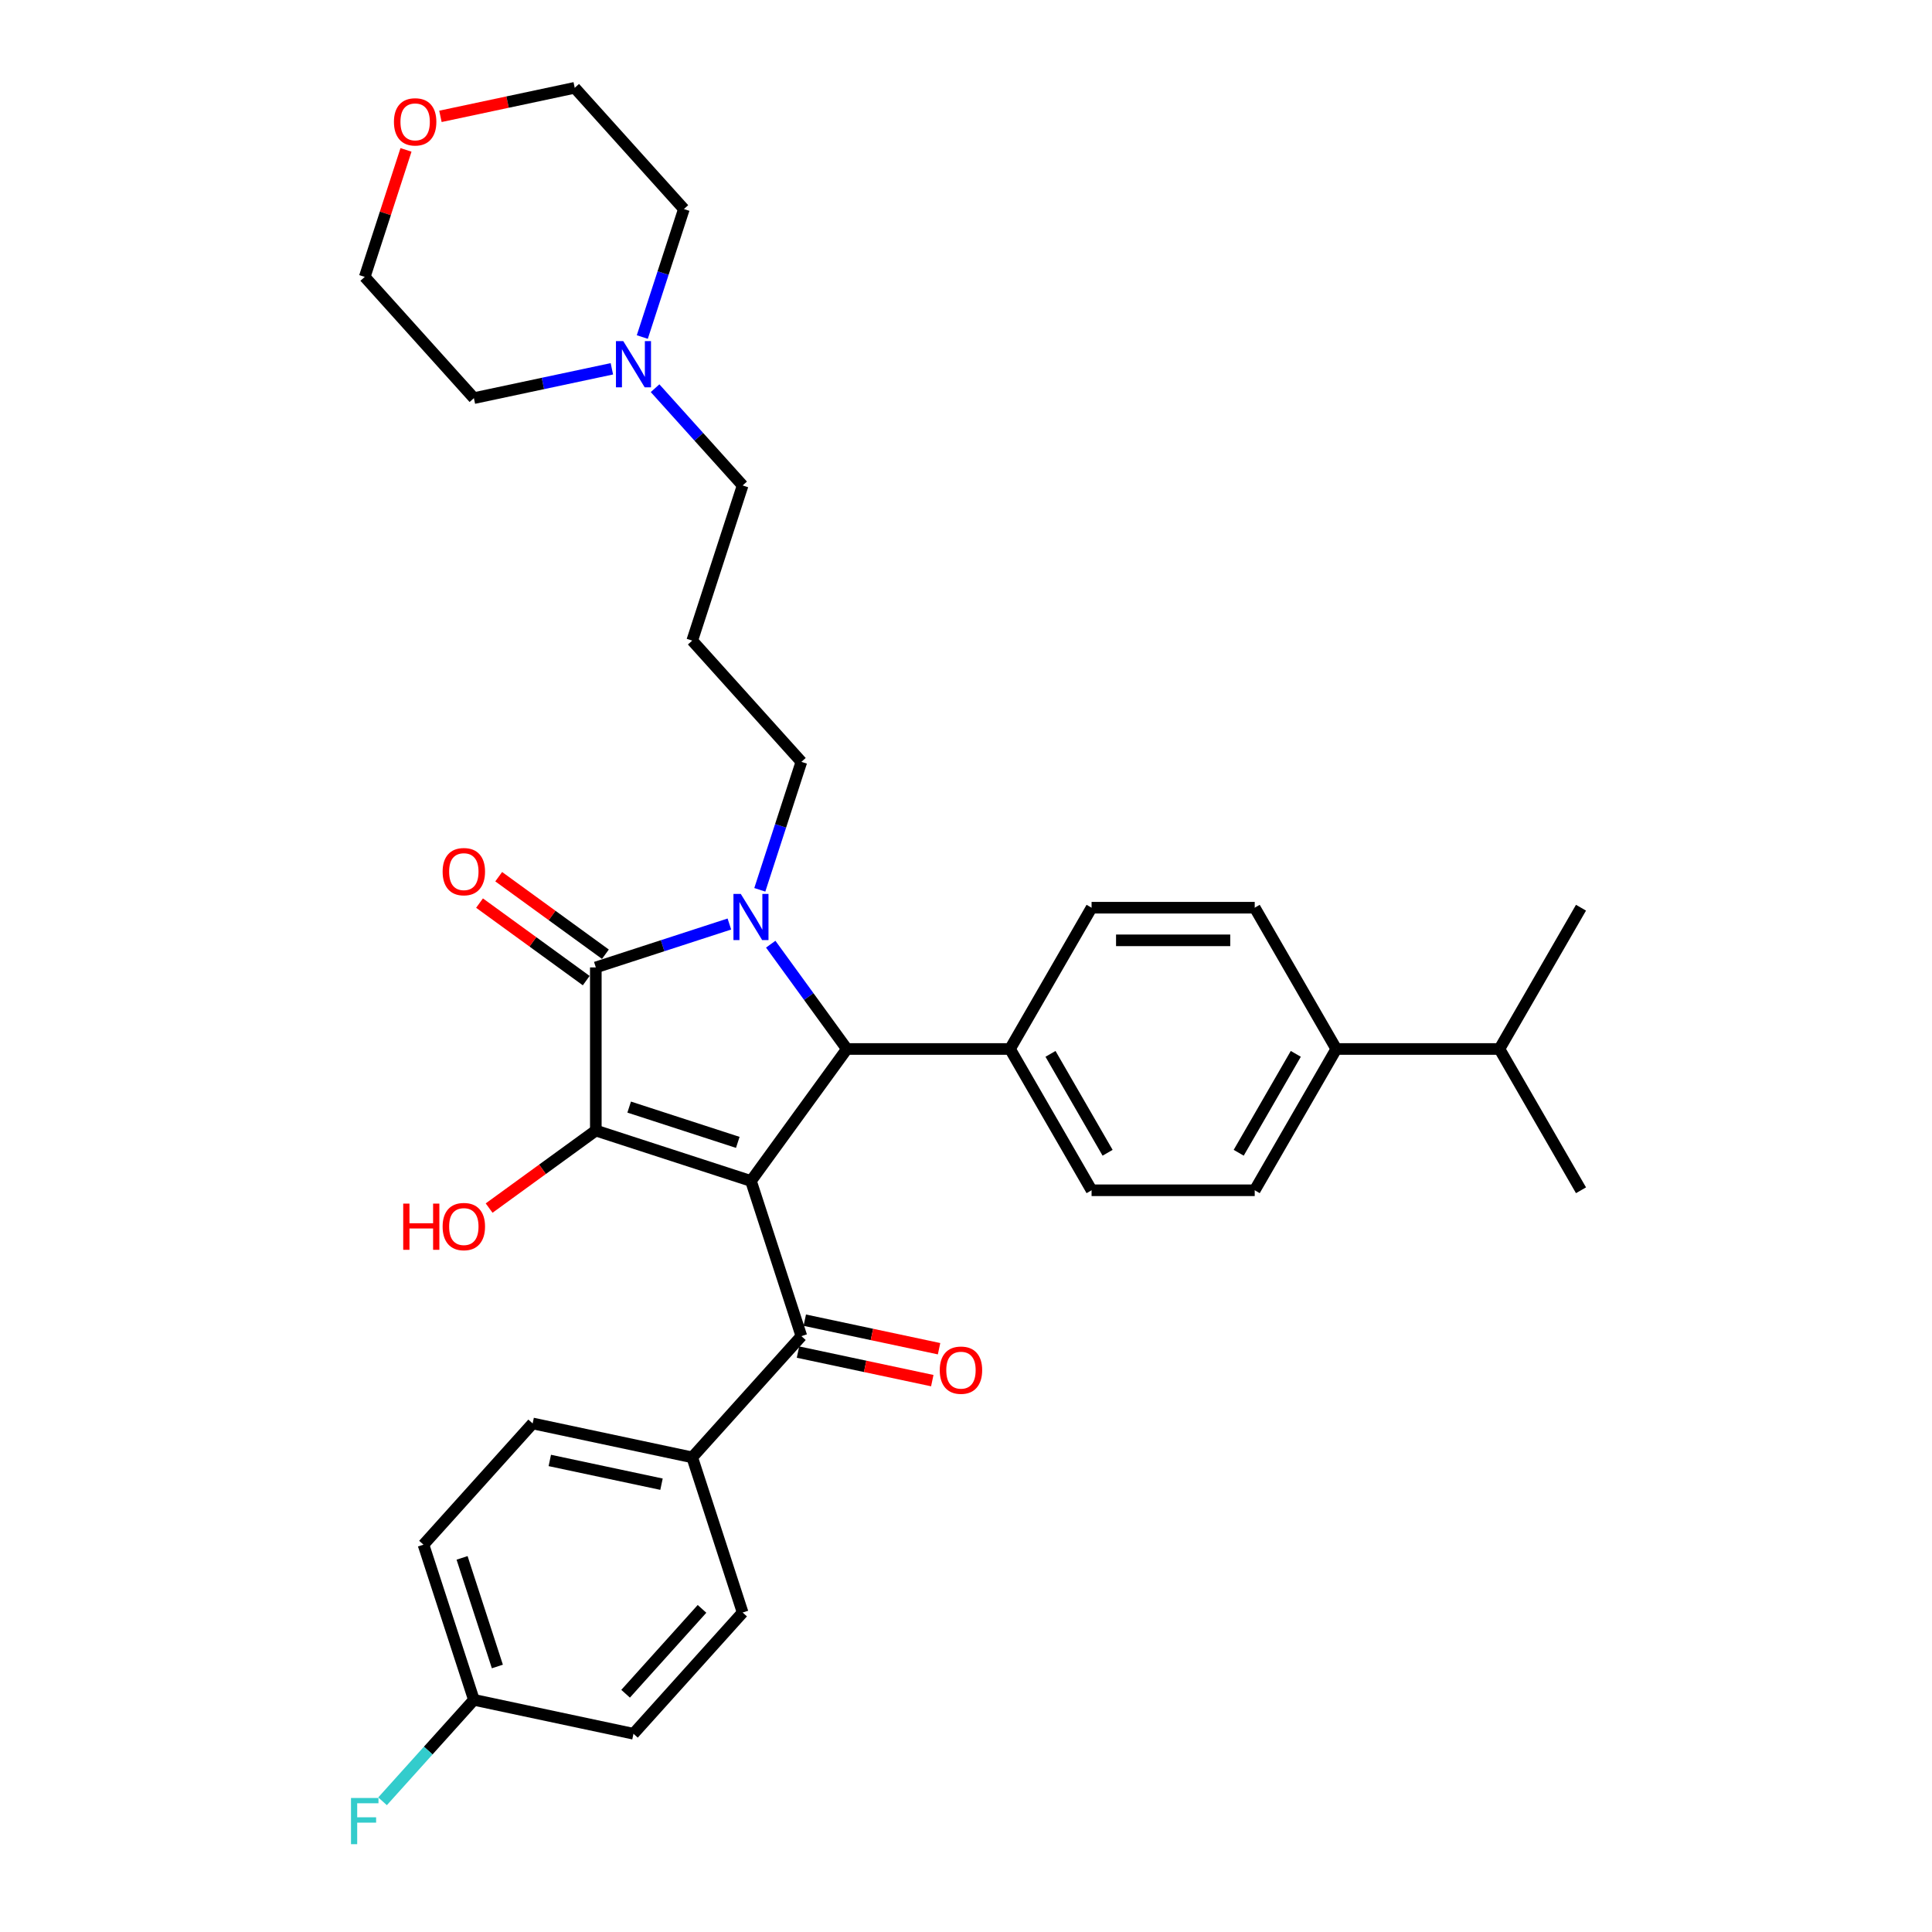 <?xml version='1.0' encoding='iso-8859-1'?>
<svg version='1.1' baseProfile='full'
              xmlns='http://www.w3.org/2000/svg'
                      xmlns:rdkit='http://www.rdkit.org/xml'
                      xmlns:xlink='http://www.w3.org/1999/xlink'
                  xml:space='preserve'
width='1000px' height='1000px' viewBox='0 0 1000 1000'>
<!-- END OF HEADER -->
<rect style='opacity:1.0;fill:#FFFFFF;stroke:none' width='1000' height='1000' x='0' y='0'> </rect>
<path class='bond-1' d='M 388.702,611.269 L 308.393,585.175' style='fill:none;fill-rule:evenodd;stroke:#000000;stroke-width:6px;stroke-linecap:butt;stroke-linejoin:miter;stroke-opacity:1' />
<path class='bond-1' d='M 381.875,591.293 L 325.658,573.028' style='fill:none;fill-rule:evenodd;stroke:#000000;stroke-width:6px;stroke-linecap:butt;stroke-linejoin:miter;stroke-opacity:1' />
<path class='bond-3' d='M 388.702,611.269 L 438.336,542.954' style='fill:none;fill-rule:evenodd;stroke:#000000;stroke-width:6px;stroke-linecap:butt;stroke-linejoin:miter;stroke-opacity:1' />
<path class='bond-4' d='M 388.702,611.269 L 414.796,691.578' style='fill:none;fill-rule:evenodd;stroke:#000000;stroke-width:6px;stroke-linecap:butt;stroke-linejoin:miter;stroke-opacity:1' />
<path class='bond-0' d='M 398.923,488.707 L 418.63,515.831' style='fill:none;fill-rule:evenodd;stroke:#0000FF;stroke-width:6px;stroke-linecap:butt;stroke-linejoin:miter;stroke-opacity:1' />
<path class='bond-0' d='M 418.63,515.831 L 438.336,542.954' style='fill:none;fill-rule:evenodd;stroke:#000000;stroke-width:6px;stroke-linecap:butt;stroke-linejoin:miter;stroke-opacity:1' />
<path class='bond-12' d='M 393.273,460.571 L 404.035,427.451' style='fill:none;fill-rule:evenodd;stroke:#0000FF;stroke-width:6px;stroke-linecap:butt;stroke-linejoin:miter;stroke-opacity:1' />
<path class='bond-12' d='M 404.035,427.451 L 414.796,394.33' style='fill:none;fill-rule:evenodd;stroke:#000000;stroke-width:6px;stroke-linecap:butt;stroke-linejoin:miter;stroke-opacity:1' />
<path class='bond-33' d='M 377.522,478.272 L 342.958,489.503' style='fill:none;fill-rule:evenodd;stroke:#0000FF;stroke-width:6px;stroke-linecap:butt;stroke-linejoin:miter;stroke-opacity:1' />
<path class='bond-33' d='M 342.958,489.503 L 308.393,500.733' style='fill:none;fill-rule:evenodd;stroke:#000000;stroke-width:6px;stroke-linecap:butt;stroke-linejoin:miter;stroke-opacity:1' />
<path class='bond-2' d='M 308.393,585.175 L 308.393,500.733' style='fill:none;fill-rule:evenodd;stroke:#000000;stroke-width:6px;stroke-linecap:butt;stroke-linejoin:miter;stroke-opacity:1' />
<path class='bond-11' d='M 308.393,585.175 L 280.78,605.237' style='fill:none;fill-rule:evenodd;stroke:#000000;stroke-width:6px;stroke-linecap:butt;stroke-linejoin:miter;stroke-opacity:1' />
<path class='bond-11' d='M 280.78,605.237 L 253.167,625.3' style='fill:none;fill-rule:evenodd;stroke:#FF0000;stroke-width:6px;stroke-linecap:butt;stroke-linejoin:miter;stroke-opacity:1' />
<path class='bond-6' d='M 313.357,493.902 L 285.743,473.84' style='fill:none;fill-rule:evenodd;stroke:#000000;stroke-width:6px;stroke-linecap:butt;stroke-linejoin:miter;stroke-opacity:1' />
<path class='bond-6' d='M 285.743,473.84 L 258.13,453.777' style='fill:none;fill-rule:evenodd;stroke:#FF0000;stroke-width:6px;stroke-linecap:butt;stroke-linejoin:miter;stroke-opacity:1' />
<path class='bond-6' d='M 303.43,507.565 L 275.817,487.503' style='fill:none;fill-rule:evenodd;stroke:#000000;stroke-width:6px;stroke-linecap:butt;stroke-linejoin:miter;stroke-opacity:1' />
<path class='bond-6' d='M 275.817,487.503 L 248.203,467.44' style='fill:none;fill-rule:evenodd;stroke:#FF0000;stroke-width:6px;stroke-linecap:butt;stroke-linejoin:miter;stroke-opacity:1' />
<path class='bond-5' d='M 438.336,542.954 L 522.778,542.954' style='fill:none;fill-rule:evenodd;stroke:#000000;stroke-width:6px;stroke-linecap:butt;stroke-linejoin:miter;stroke-opacity:1' />
<path class='bond-7' d='M 414.796,691.578 L 358.294,754.331' style='fill:none;fill-rule:evenodd;stroke:#000000;stroke-width:6px;stroke-linecap:butt;stroke-linejoin:miter;stroke-opacity:1' />
<path class='bond-9' d='M 413.041,699.838 L 447.795,707.225' style='fill:none;fill-rule:evenodd;stroke:#000000;stroke-width:6px;stroke-linecap:butt;stroke-linejoin:miter;stroke-opacity:1' />
<path class='bond-9' d='M 447.795,707.225 L 482.549,714.612' style='fill:none;fill-rule:evenodd;stroke:#FF0000;stroke-width:6px;stroke-linecap:butt;stroke-linejoin:miter;stroke-opacity:1' />
<path class='bond-9' d='M 416.552,683.319 L 451.306,690.706' style='fill:none;fill-rule:evenodd;stroke:#000000;stroke-width:6px;stroke-linecap:butt;stroke-linejoin:miter;stroke-opacity:1' />
<path class='bond-9' d='M 451.306,690.706 L 486.06,698.093' style='fill:none;fill-rule:evenodd;stroke:#FF0000;stroke-width:6px;stroke-linecap:butt;stroke-linejoin:miter;stroke-opacity:1' />
<path class='bond-13' d='M 522.778,542.954 L 564.999,469.825' style='fill:none;fill-rule:evenodd;stroke:#000000;stroke-width:6px;stroke-linecap:butt;stroke-linejoin:miter;stroke-opacity:1' />
<path class='bond-14' d='M 522.778,542.954 L 564.999,616.083' style='fill:none;fill-rule:evenodd;stroke:#000000;stroke-width:6px;stroke-linecap:butt;stroke-linejoin:miter;stroke-opacity:1' />
<path class='bond-14' d='M 543.737,545.479 L 573.291,596.67' style='fill:none;fill-rule:evenodd;stroke:#000000;stroke-width:6px;stroke-linecap:butt;stroke-linejoin:miter;stroke-opacity:1' />
<path class='bond-18' d='M 358.294,754.331 L 275.697,736.774' style='fill:none;fill-rule:evenodd;stroke:#000000;stroke-width:6px;stroke-linecap:butt;stroke-linejoin:miter;stroke-opacity:1' />
<path class='bond-18' d='M 342.393,768.217 L 284.575,755.927' style='fill:none;fill-rule:evenodd;stroke:#000000;stroke-width:6px;stroke-linecap:butt;stroke-linejoin:miter;stroke-opacity:1' />
<path class='bond-19' d='M 358.294,754.331 L 384.388,834.64' style='fill:none;fill-rule:evenodd;stroke:#000000;stroke-width:6px;stroke-linecap:butt;stroke-linejoin:miter;stroke-opacity:1' />
<path class='bond-8' d='M 339.065,200.933 L 361.726,226.101' style='fill:none;fill-rule:evenodd;stroke:#0000FF;stroke-width:6px;stroke-linecap:butt;stroke-linejoin:miter;stroke-opacity:1' />
<path class='bond-8' d='M 361.726,226.101 L 384.388,251.269' style='fill:none;fill-rule:evenodd;stroke:#000000;stroke-width:6px;stroke-linecap:butt;stroke-linejoin:miter;stroke-opacity:1' />
<path class='bond-27' d='M 316.705,190.893 L 280.996,198.483' style='fill:none;fill-rule:evenodd;stroke:#0000FF;stroke-width:6px;stroke-linecap:butt;stroke-linejoin:miter;stroke-opacity:1' />
<path class='bond-27' d='M 280.996,198.483 L 245.288,206.073' style='fill:none;fill-rule:evenodd;stroke:#000000;stroke-width:6px;stroke-linecap:butt;stroke-linejoin:miter;stroke-opacity:1' />
<path class='bond-28' d='M 332.456,174.448 L 343.217,141.328' style='fill:none;fill-rule:evenodd;stroke:#0000FF;stroke-width:6px;stroke-linecap:butt;stroke-linejoin:miter;stroke-opacity:1' />
<path class='bond-28' d='M 343.217,141.328 L 353.979,108.207' style='fill:none;fill-rule:evenodd;stroke:#000000;stroke-width:6px;stroke-linecap:butt;stroke-linejoin:miter;stroke-opacity:1' />
<path class='bond-10' d='M 691.662,542.954 L 649.441,616.083' style='fill:none;fill-rule:evenodd;stroke:#000000;stroke-width:6px;stroke-linecap:butt;stroke-linejoin:miter;stroke-opacity:1' />
<path class='bond-10' d='M 670.703,545.479 L 641.148,596.67' style='fill:none;fill-rule:evenodd;stroke:#000000;stroke-width:6px;stroke-linecap:butt;stroke-linejoin:miter;stroke-opacity:1' />
<path class='bond-22' d='M 691.662,542.954 L 776.104,542.954' style='fill:none;fill-rule:evenodd;stroke:#000000;stroke-width:6px;stroke-linecap:butt;stroke-linejoin:miter;stroke-opacity:1' />
<path class='bond-35' d='M 691.662,542.954 L 649.441,469.825' style='fill:none;fill-rule:evenodd;stroke:#000000;stroke-width:6px;stroke-linecap:butt;stroke-linejoin:miter;stroke-opacity:1' />
<path class='bond-20' d='M 414.796,394.33 L 358.294,331.578' style='fill:none;fill-rule:evenodd;stroke:#000000;stroke-width:6px;stroke-linecap:butt;stroke-linejoin:miter;stroke-opacity:1' />
<path class='bond-16' d='M 564.999,469.825 L 649.441,469.825' style='fill:none;fill-rule:evenodd;stroke:#000000;stroke-width:6px;stroke-linecap:butt;stroke-linejoin:miter;stroke-opacity:1' />
<path class='bond-16' d='M 577.665,486.714 L 636.774,486.714' style='fill:none;fill-rule:evenodd;stroke:#000000;stroke-width:6px;stroke-linecap:butt;stroke-linejoin:miter;stroke-opacity:1' />
<path class='bond-15' d='M 564.999,616.083 L 649.441,616.083' style='fill:none;fill-rule:evenodd;stroke:#000000;stroke-width:6px;stroke-linecap:butt;stroke-linejoin:miter;stroke-opacity:1' />
<path class='bond-17' d='M 227.968,60.229 L 262.722,52.842' style='fill:none;fill-rule:evenodd;stroke:#FF0000;stroke-width:6px;stroke-linecap:butt;stroke-linejoin:miter;stroke-opacity:1' />
<path class='bond-17' d='M 262.722,52.842 L 297.476,45.455' style='fill:none;fill-rule:evenodd;stroke:#000000;stroke-width:6px;stroke-linecap:butt;stroke-linejoin:miter;stroke-opacity:1' />
<path class='bond-36' d='M 210.144,77.586 L 199.465,110.453' style='fill:none;fill-rule:evenodd;stroke:#FF0000;stroke-width:6px;stroke-linecap:butt;stroke-linejoin:miter;stroke-opacity:1' />
<path class='bond-36' d='M 199.465,110.453 L 188.786,143.32' style='fill:none;fill-rule:evenodd;stroke:#000000;stroke-width:6px;stroke-linecap:butt;stroke-linejoin:miter;stroke-opacity:1' />
<path class='bond-24' d='M 275.697,736.774 L 219.194,799.527' style='fill:none;fill-rule:evenodd;stroke:#000000;stroke-width:6px;stroke-linecap:butt;stroke-linejoin:miter;stroke-opacity:1' />
<path class='bond-23' d='M 384.388,834.64 L 327.885,897.392' style='fill:none;fill-rule:evenodd;stroke:#000000;stroke-width:6px;stroke-linecap:butt;stroke-linejoin:miter;stroke-opacity:1' />
<path class='bond-23' d='M 363.362,832.752 L 323.81,876.679' style='fill:none;fill-rule:evenodd;stroke:#000000;stroke-width:6px;stroke-linecap:butt;stroke-linejoin:miter;stroke-opacity:1' />
<path class='bond-25' d='M 358.294,331.578 L 384.388,251.269' style='fill:none;fill-rule:evenodd;stroke:#000000;stroke-width:6px;stroke-linecap:butt;stroke-linejoin:miter;stroke-opacity:1' />
<path class='bond-21' d='M 245.288,879.836 L 327.885,897.392' style='fill:none;fill-rule:evenodd;stroke:#000000;stroke-width:6px;stroke-linecap:butt;stroke-linejoin:miter;stroke-opacity:1' />
<path class='bond-26' d='M 245.288,879.836 L 221.647,906.092' style='fill:none;fill-rule:evenodd;stroke:#000000;stroke-width:6px;stroke-linecap:butt;stroke-linejoin:miter;stroke-opacity:1' />
<path class='bond-26' d='M 221.647,906.092 L 198.007,932.347' style='fill:none;fill-rule:evenodd;stroke:#33CCCC;stroke-width:6px;stroke-linecap:butt;stroke-linejoin:miter;stroke-opacity:1' />
<path class='bond-34' d='M 245.288,879.836 L 219.194,799.527' style='fill:none;fill-rule:evenodd;stroke:#000000;stroke-width:6px;stroke-linecap:butt;stroke-linejoin:miter;stroke-opacity:1' />
<path class='bond-34' d='M 257.436,862.571 L 239.17,806.354' style='fill:none;fill-rule:evenodd;stroke:#000000;stroke-width:6px;stroke-linecap:butt;stroke-linejoin:miter;stroke-opacity:1' />
<path class='bond-31' d='M 776.104,542.954 L 818.324,616.083' style='fill:none;fill-rule:evenodd;stroke:#000000;stroke-width:6px;stroke-linecap:butt;stroke-linejoin:miter;stroke-opacity:1' />
<path class='bond-32' d='M 776.104,542.954 L 818.324,469.825' style='fill:none;fill-rule:evenodd;stroke:#000000;stroke-width:6px;stroke-linecap:butt;stroke-linejoin:miter;stroke-opacity:1' />
<path class='bond-30' d='M 245.288,206.073 L 188.786,143.32' style='fill:none;fill-rule:evenodd;stroke:#000000;stroke-width:6px;stroke-linecap:butt;stroke-linejoin:miter;stroke-opacity:1' />
<path class='bond-29' d='M 353.979,108.207 L 297.476,45.455' style='fill:none;fill-rule:evenodd;stroke:#000000;stroke-width:6px;stroke-linecap:butt;stroke-linejoin:miter;stroke-opacity:1' />
<path  class='atom-1' d='M 383.416 462.682
L 391.252 475.349
Q 392.029 476.598, 393.279 478.861
Q 394.529 481.124, 394.596 481.26
L 394.596 462.682
L 397.771 462.682
L 397.771 486.596
L 394.495 486.596
L 386.084 472.748
Q 385.105 471.127, 384.058 469.269
Q 383.045 467.411, 382.741 466.837
L 382.741 486.596
L 379.633 486.596
L 379.633 462.682
L 383.416 462.682
' fill='#0000FF'/>
<path  class='atom-7' d='M 229.101 451.167
Q 229.101 445.425, 231.938 442.216
Q 234.775 439.008, 240.078 439.008
Q 245.381 439.008, 248.218 442.216
Q 251.056 445.425, 251.056 451.167
Q 251.056 456.977, 248.185 460.287
Q 245.314 463.563, 240.078 463.563
Q 234.809 463.563, 231.938 460.287
Q 229.101 457.011, 229.101 451.167
M 240.078 460.861
Q 243.726 460.861, 245.685 458.429
Q 247.678 455.963, 247.678 451.167
Q 247.678 446.472, 245.685 444.108
Q 243.726 441.71, 240.078 441.71
Q 236.43 441.71, 234.438 444.074
Q 232.478 446.438, 232.478 451.167
Q 232.478 455.997, 234.438 458.429
Q 236.43 460.861, 240.078 460.861
' fill='#FF0000'/>
<path  class='atom-9' d='M 322.599 176.559
L 330.435 189.225
Q 331.212 190.475, 332.462 192.738
Q 333.711 195.001, 333.779 195.136
L 333.779 176.559
L 336.954 176.559
L 336.954 200.473
L 333.678 200.473
L 325.267 186.625
Q 324.288 185.003, 323.241 183.146
Q 322.227 181.288, 321.923 180.714
L 321.923 200.473
L 318.816 200.473
L 318.816 176.559
L 322.599 176.559
' fill='#0000FF'/>
<path  class='atom-10' d='M 486.415 709.202
Q 486.415 703.46, 489.253 700.251
Q 492.09 697.043, 497.393 697.043
Q 502.696 697.043, 505.533 700.251
Q 508.37 703.46, 508.37 709.202
Q 508.37 715.012, 505.499 718.322
Q 502.628 721.598, 497.393 721.598
Q 492.124 721.598, 489.253 718.322
Q 486.415 715.046, 486.415 709.202
M 497.393 718.896
Q 501.041 718.896, 503 716.464
Q 504.993 713.999, 504.993 709.202
Q 504.993 704.507, 503 702.143
Q 501.041 699.745, 497.393 699.745
Q 493.745 699.745, 491.752 702.109
Q 489.793 704.473, 489.793 709.202
Q 489.793 714.032, 491.752 716.464
Q 493.745 718.896, 497.393 718.896
' fill='#FF0000'/>
<path  class='atom-12' d='M 208.7 622.987
L 211.942 622.987
L 211.942 633.154
L 224.169 633.154
L 224.169 622.987
L 227.412 622.987
L 227.412 646.901
L 224.169 646.901
L 224.169 635.856
L 211.942 635.856
L 211.942 646.901
L 208.7 646.901
L 208.7 622.987
' fill='#FF0000'/>
<path  class='atom-12' d='M 229.101 634.876
Q 229.101 629.134, 231.938 625.926
Q 234.775 622.717, 240.078 622.717
Q 245.381 622.717, 248.218 625.926
Q 251.056 629.134, 251.056 634.876
Q 251.056 640.686, 248.185 643.996
Q 245.314 647.273, 240.078 647.273
Q 234.809 647.273, 231.938 643.996
Q 229.101 640.72, 229.101 634.876
M 240.078 644.57
Q 243.726 644.57, 245.685 642.138
Q 247.678 639.673, 247.678 634.876
Q 247.678 630.181, 245.685 627.817
Q 243.726 625.419, 240.078 625.419
Q 236.43 625.419, 234.438 627.783
Q 232.478 630.148, 232.478 634.876
Q 232.478 639.707, 234.438 642.138
Q 236.43 644.57, 240.078 644.57
' fill='#FF0000'/>
<path  class='atom-18' d='M 203.902 63.079
Q 203.902 57.337, 206.739 54.128
Q 209.577 50.919, 214.88 50.919
Q 220.182 50.919, 223.02 54.128
Q 225.857 57.337, 225.857 63.079
Q 225.857 68.888, 222.986 72.198
Q 220.115 75.475, 214.88 75.475
Q 209.61 75.475, 206.739 72.198
Q 203.902 68.922, 203.902 63.079
M 214.88 72.772
Q 218.527 72.772, 220.486 70.341
Q 222.479 67.875, 222.479 63.079
Q 222.479 58.384, 220.486 56.019
Q 218.527 53.621, 214.88 53.621
Q 211.232 53.621, 209.239 55.985
Q 207.28 58.35, 207.28 63.079
Q 207.28 67.909, 209.239 70.341
Q 211.232 72.772, 214.88 72.772
' fill='#FF0000'/>
<path  class='atom-27' d='M 181.676 930.632
L 195.896 930.632
L 195.896 933.367
L 184.884 933.367
L 184.884 940.629
L 194.68 940.629
L 194.68 943.399
L 184.884 943.399
L 184.884 954.545
L 181.676 954.545
L 181.676 930.632
' fill='#33CCCC'/>
</svg>
